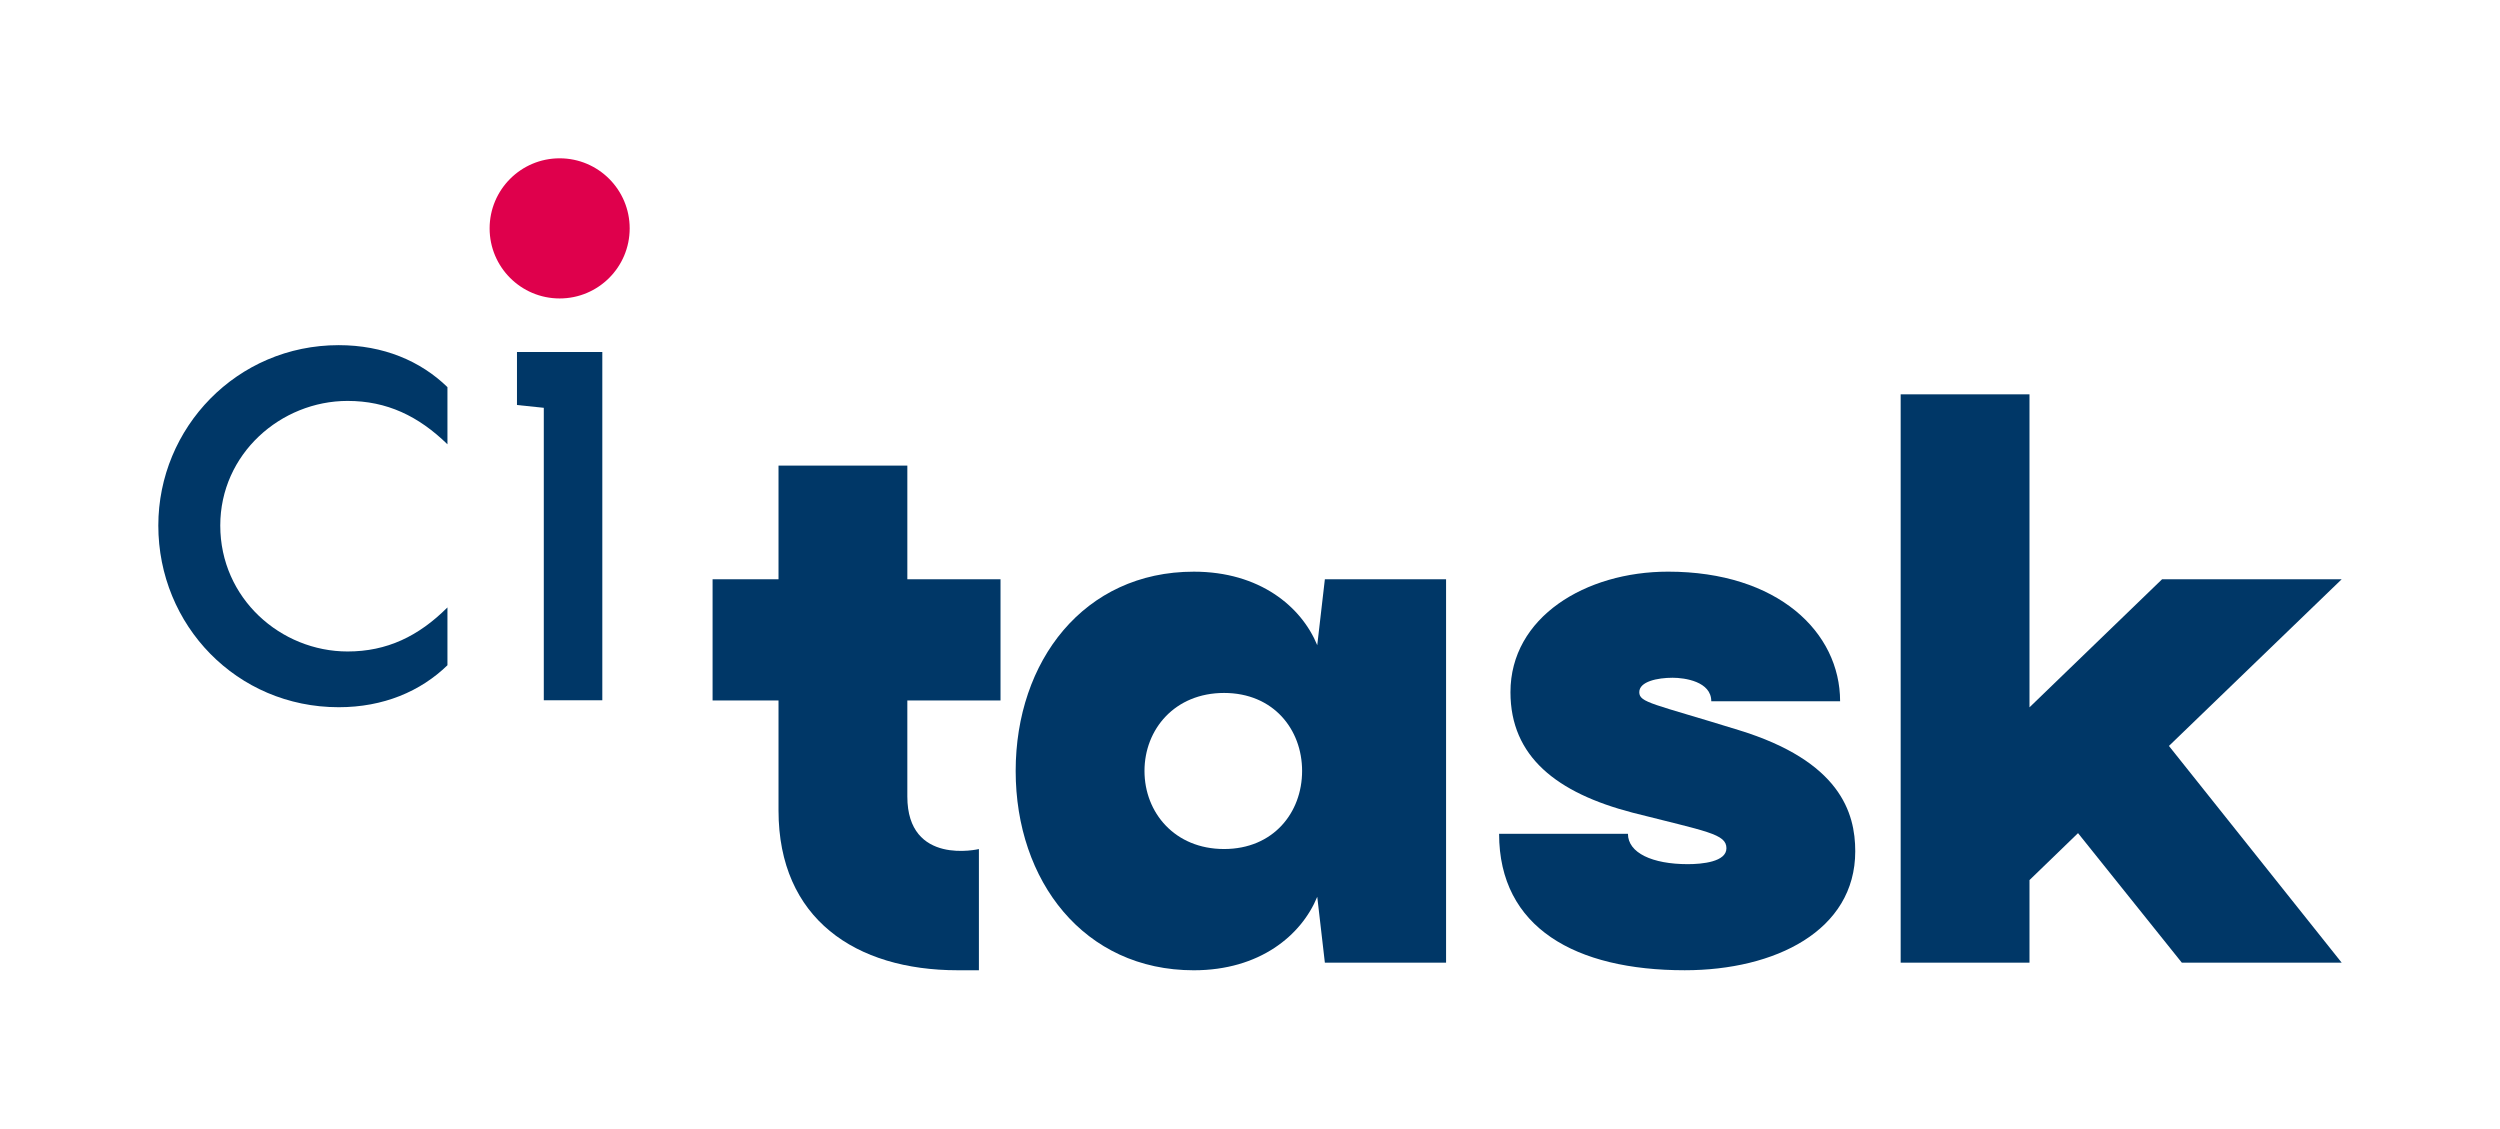 <?xml version="1.0" encoding="UTF-8" standalone="no"?>
<svg
   width="315.84"
   height="142.578"
   viewBox="0 0 252.672 114.062"
   version="1.1"
   id="svg2"
   inkscape:version="1.1 (c4e8f9e, 2021-05-24)"
   sodipodi:docname="task-logo.svg"
   xmlns:inkscape="http://www.inkscape.org/namespaces/inkscape"
   xmlns:sodipodi="http://sodipodi.sourceforge.net/DTD/sodipodi-0.dtd"
   xmlns:xlink="http://www.w3.org/1999/xlink"
   xmlns="http://www.w3.org/2000/svg"
   xmlns:svg="http://www.w3.org/2000/svg"
   xmlns:rdf="http://www.w3.org/1999/02/22-rdf-syntax-ns#"
   xmlns:cc="http://creativecommons.org/ns#"
   xmlns:dc="http://purl.org/dc/elements/1.1/">
  <sodipodi:namedview
     pagecolor="#ffffff"
     bordercolor="#666666"
     borderopacity="1"
     objecttolerance="10"
     gridtolerance="10"
     guidetolerance="10"
     inkscape:pageopacity="0"
     inkscape:pageshadow="2"
     inkscape:window-width="1792"
     inkscape:window-height="1067"
     id="namedview156"
     showgrid="false"
     inkscape:showpageshadow="false"
     fit-margin-top="20"
     fit-margin-left="20"
     fit-margin-right="20"
     fit-margin-bottom="20"
     units="px"
     inkscape:zoom="1.1819114"
     inkscape:cx="369.31702"
     inkscape:cy="283.01614"
     inkscape:window-x="0"
     inkscape:window-y="25"
     inkscape:window-maximized="1"
     inkscape:current-layer="svg2"
     inkscape:pagecheckerboard="0"
     lock-margins="true" />
  <defs
     id="defs4">
    <g
       id="g6">
      <symbol
         overflow="visible"
         id="glyph0-0"
         style="overflow:visible">
        <path
           style="stroke:none"
           d="m 2.734,0 v -21.109 h 8.531 V 0 Z m 7.938,-0.594 V -20.516 H 3.328 V -0.594 Z m 0,0"
           id="path9"
           inkscape:connector-curvature="0" />
      </symbol>
      <symbol
         overflow="visible"
         id="glyph0-1"
         style="overflow:visible">
        <path
           style="stroke:none"
           d="M 14.469,-17.969 11.875,-16.438 c -0.48,-0.832 -0.938,-1.379 -1.375,-1.641 -0.461,-0.289 -1.047,-0.438 -1.766,-0.438 -0.887,0 -1.621,0.25 -2.203,0.75 -0.586,0.5 -0.875,1.121 -0.875,1.859 0,1.031 0.766,1.867 2.297,2.5 l 2.109,0.859 c 1.719,0.688 2.973,1.531 3.766,2.531 0.789,1 1.188,2.227 1.188,3.672 0,1.938 -0.648,3.543 -1.938,4.812 C 11.766,-0.25 10.145,0.391 8.219,0.391 6.383,0.391 4.867,-0.156 3.672,-1.25 2.504,-2.332 1.773,-3.859 1.484,-5.828 l 3.219,-0.703 c 0.145,1.242 0.398,2.094 0.766,2.562 0.656,0.918 1.613,1.375 2.875,1.375 0.988,0 1.812,-0.332 2.469,-1 0.656,-0.664 0.984,-1.508 0.984,-2.531 0,-0.406 -0.059,-0.781 -0.172,-1.125 C 11.508,-7.594 11.332,-7.906 11.094,-8.188 10.852,-8.477 10.539,-8.75 10.156,-9 9.77,-9.25 9.316,-9.488 8.797,-9.719 L 6.75,-10.562 c -2.887,-1.227 -4.328,-3.016 -4.328,-5.359 0,-1.594 0.602,-2.922 1.812,-3.984 1.219,-1.07 2.727,-1.609 4.531,-1.609 2.438,0 4.336,1.184 5.703,3.547 z m 0,0"
           id="path12"
           inkscape:connector-curvature="0" />
      </symbol>
      <symbol
         overflow="visible"
         id="glyph0-2"
         style="overflow:visible">
        <path
           style="stroke:none"
           d="M 5.016,-13.312 V 0 H 1.938 v -13.312 z m -3.531,-5.547 c 0,-0.531 0.191,-0.992 0.578,-1.391 0.395,-0.395 0.863,-0.594 1.406,-0.594 0.562,0 1.035,0.199 1.422,0.594 0.395,0.387 0.594,0.855 0.594,1.406 0,0.562 -0.199,1.039 -0.594,1.422 -0.375,0.398 -0.844,0.594 -1.406,0.594 -0.555,0 -1.027,-0.191 -1.422,-0.578 -0.387,-0.395 -0.578,-0.879 -0.578,-1.453 z m 0,0"
           id="path15"
           inkscape:connector-curvature="0" />
      </symbol>
      <symbol
         overflow="visible"
         id="glyph0-3"
         style="overflow:visible">
        <path
           style="stroke:none"
           d="M 14.062,-5.938 H 4.531 c 0.082,1.094 0.438,1.965 1.062,2.609 0.625,0.648 1.43,0.969 2.422,0.969 0.758,0 1.391,-0.18 1.891,-0.547 0.5,-0.363 1.062,-1.039 1.688,-2.031 l 2.594,1.453 c -0.398,0.68 -0.82,1.262 -1.266,1.75 -0.449,0.492 -0.93,0.891 -1.438,1.203 -0.512,0.312 -1.062,0.539 -1.656,0.688 C 9.234,0.312 8.594,0.391 7.906,0.391 5.914,0.391 4.32,-0.25 3.125,-1.531 1.914,-2.812 1.312,-4.516 1.312,-6.641 c 0,-2.102 0.582,-3.812 1.75,-5.125 1.176,-1.281 2.734,-1.922 4.672,-1.922 1.957,0 3.508,0.625 4.656,1.875 1.125,1.242 1.688,2.961 1.688,5.156 z m -3.156,-2.516 c -0.43,-1.633 -1.461,-2.453 -3.094,-2.453 -0.375,0 -0.73,0.059 -1.062,0.172 -0.324,0.117 -0.621,0.281 -0.891,0.5 -0.273,0.211 -0.508,0.465 -0.703,0.766 -0.188,0.293 -0.328,0.633 -0.422,1.016 z m 0,0"
           id="path18"
           inkscape:connector-curvature="0" />
      </symbol>
      <symbol
         overflow="visible"
         id="glyph0-4"
         style="overflow:visible">
        <path
           style="stroke:none"
           d="m 12.312,-12.75 v 4.094 c -0.711,-0.852 -1.34,-1.441 -1.891,-1.766 -0.555,-0.32 -1.199,-0.484 -1.938,-0.484 -1.156,0 -2.121,0.406 -2.891,1.219 -0.762,0.805 -1.141,1.82 -1.141,3.047 0,1.25 0.367,2.277 1.109,3.078 0.75,0.805 1.703,1.203 2.859,1.203 0.738,0 1.391,-0.16 1.953,-0.484 0.551,-0.312 1.195,-0.914 1.938,-1.812 v 4.062 c -1.25,0.656 -2.5,0.984 -3.75,0.984 -2.062,0 -3.789,-0.664 -5.172,-2 -1.387,-1.344 -2.078,-3.008 -2.078,-5 0,-1.977 0.703,-3.648 2.109,-5.016 1.406,-1.375 3.129,-2.062 5.172,-2.062 1.312,0 2.551,0.312 3.719,0.938 z m 0.125,-7.125 -4.984,4.5 -1.672,-1.031 3.75,-4.984 z m 0,0"
           id="path21"
           inkscape:connector-curvature="0" />
      </symbol>
      <symbol
         overflow="visible"
         id="glyph0-5"
         style="overflow:visible">
        <path
           style="stroke:none"
           d=""
           id="path24"
           inkscape:connector-curvature="0" />
      </symbol>
      <symbol
         overflow="visible"
         id="glyph0-6"
         style="overflow:visible">
        <path
           style="stroke:none"
           d="m 3.609,-13.312 3.484,7.594 3.766,-8.812 3.781,8.812 3.453,-7.594 h 3.438 L 14.562,1 10.859,-7.578 7.109,1 0.156,-13.312 Z m 0,0"
           id="path27"
           inkscape:connector-curvature="0" />
      </symbol>
      <symbol
         overflow="visible"
         id="glyph0-7"
         style="overflow:visible">
        <path
           style="stroke:none"
           d="M 9.688,-11.047 7.141,-9.688 c -0.406,-0.82 -0.906,-1.234 -1.5,-1.234 -0.281,0 -0.523,0.094 -0.719,0.281 -0.199,0.188 -0.297,0.43 -0.297,0.719 0,0.512 0.594,1.016 1.781,1.516 1.625,0.699 2.719,1.344 3.281,1.938 0.57,0.594 0.859,1.391 0.859,2.391 0,1.293 -0.477,2.371 -1.422,3.234 -0.93,0.824 -2.043,1.234 -3.344,1.234 -2.23,0 -3.809,-1.094 -4.734,-3.281 l 2.625,-1.219 C 4.035,-3.461 4.312,-3.055 4.5,-2.891 c 0.375,0.355 0.82,0.531 1.344,0.531 1.031,0 1.547,-0.473 1.547,-1.422 0,-0.551 -0.402,-1.062 -1.203,-1.531 C 5.883,-5.469 5.578,-5.617 5.266,-5.766 4.953,-5.91 4.641,-6.062 4.328,-6.219 3.43,-6.656 2.801,-7.094 2.438,-7.531 1.969,-8.094 1.734,-8.812 1.734,-9.688 c 0,-1.156 0.395,-2.109 1.188,-2.859 0.812,-0.758 1.797,-1.141 2.953,-1.141 1.707,0 2.977,0.883 3.812,2.641 z m 0,0"
           id="path30"
           inkscape:connector-curvature="0" />
      </symbol>
      <symbol
         overflow="visible"
         id="glyph0-8"
         style="overflow:visible">
        <path
           style="stroke:none"
           d="M 5.016,7.25 H 1.938 v -20.562 h 3.078 v 1.438 c 1.219,-1.207 2.594,-1.812 4.125,-1.812 1.832,0 3.344,0.68 4.531,2.031 1.207,1.336 1.812,3.023 1.812,5.062 0,2 -0.602,3.668 -1.797,5 -1.188,1.324 -2.684,1.984 -4.484,1.984 -1.562,0 -2.961,-0.625 -4.188,-1.875 z m 7.312,-13.828 c 0,-1.27 -0.344,-2.305 -1.031,-3.109 -0.711,-0.812 -1.594,-1.219 -2.656,-1.219 -1.125,0 -2.043,0.391 -2.75,1.172 -0.699,0.781 -1.047,1.812 -1.047,3.094 0,1.25 0.348,2.277 1.047,3.078 C 6.586,-2.758 7.5,-2.359 8.625,-2.359 c 1.07,0 1.953,-0.398 2.641,-1.203 0.707,-0.801 1.062,-1.805 1.062,-3.016 z m 0,0"
           id="path33"
           inkscape:connector-curvature="0" />
      </symbol>
      <symbol
         overflow="visible"
         id="glyph0-9"
         style="overflow:visible">
        <path
           style="stroke:none"
           d="m 1.312,-6.75 c 0,-1.926 0.688,-3.562 2.062,-4.906 1.375,-1.352 3.051,-2.031 5.031,-2.031 1.988,0 3.676,0.68 5.062,2.031 1.363,1.367 2.047,3.039 2.047,5.016 0,1.992 -0.688,3.664 -2.062,5.016 -1.387,1.344 -3.086,2.016 -5.094,2.016 -2,0 -3.672,-0.688 -5.016,-2.062 C 1.988,-3.016 1.312,-4.707 1.312,-6.75 Z m 3.141,0.047 c 0,1.336 0.359,2.387 1.078,3.156 0.727,0.793 1.688,1.188 2.875,1.188 1.207,0 2.172,-0.383 2.891,-1.156 0.719,-0.781 1.078,-1.816 1.078,-3.109 0,-1.301 -0.359,-2.336 -1.078,-3.109 -0.73,-0.781 -1.695,-1.172 -2.891,-1.172 -1.18,0 -2.133,0.391 -2.859,1.172 -0.73,0.781 -1.094,1.793 -1.094,3.031 z M 13.156,-19.875 8.172,-15.375 6.5,-16.406 l 3.75,-4.984 z m 0,0"
           id="path36"
           inkscape:connector-curvature="0" />
      </symbol>
      <symbol
         overflow="visible"
         id="glyph0-10"
         style="overflow:visible">
        <path
           style="stroke:none"
           d="m 7.719,-14.781 v 3.062 l -2,1.391 V 0 H 2.641 V -8.797 L 0.625,-7.391 v -3.062 l 2.016,-1.406 V -23.094 H 5.719 v 9.703 z m 0,0"
           id="path39"
           inkscape:connector-curvature="0" />
      </symbol>
      <symbol
         overflow="visible"
         id="glyph0-11"
         style="overflow:visible">
        <path
           style="stroke:none"
           d="m 1.938,-13.312 h 3.078 v 1.188 c 0.562,-0.594 1.062,-1 1.5,-1.219 0.445,-0.227 0.977,-0.344 1.594,-0.344 0.812,0 1.66,0.266 2.547,0.797 l -1.406,2.812 c -0.586,-0.414 -1.156,-0.625 -1.719,-0.625 -1.68,0 -2.516,1.266 -2.516,3.797 V 0 H 1.938 Z m 0,0"
           id="path42"
           inkscape:connector-curvature="0" />
      </symbol>
      <symbol
         overflow="visible"
         id="glyph0-12"
         style="overflow:visible">
        <path
           style="stroke:none"
           d="M 11.766,-13.312 H 14.844 V 0 h -3.078 v -1.391 c -1.273,1.188 -2.637,1.781 -4.094,1.781 -1.844,0 -3.367,-0.664 -4.562,-2 -1.199,-1.363 -1.797,-3.062 -1.797,-5.094 0,-1.988 0.594,-3.648 1.781,-4.984 1.195,-1.332 2.695,-2 4.5,-2 1.539,0 2.93,0.641 4.172,1.922 z m -7.312,6.609 c 0,1.281 0.344,2.324 1.031,3.125 0.695,0.812 1.582,1.219 2.656,1.219 1.133,0 2.051,-0.395 2.75,-1.188 0.707,-0.812 1.062,-1.836 1.062,-3.078 0,-1.25 -0.355,-2.281 -1.062,-3.094 -0.699,-0.789 -1.609,-1.188 -2.734,-1.188 -1.055,0 -1.934,0.402 -2.641,1.203 -0.711,0.812 -1.062,1.812 -1.062,3 z m 0,0"
           id="path45"
           inkscape:connector-curvature="0" />
      </symbol>
      <symbol
         overflow="visible"
         id="glyph0-13"
         style="overflow:visible">
        <path
           style="stroke:none"
           d="m 12.312,-12.75 v 4.094 c -0.711,-0.852 -1.34,-1.441 -1.891,-1.766 -0.555,-0.32 -1.199,-0.484 -1.938,-0.484 -1.156,0 -2.121,0.406 -2.891,1.219 -0.762,0.805 -1.141,1.82 -1.141,3.047 0,1.25 0.367,2.277 1.109,3.078 0.75,0.805 1.703,1.203 2.859,1.203 0.738,0 1.391,-0.16 1.953,-0.484 0.551,-0.312 1.195,-0.914 1.938,-1.812 v 4.062 c -1.25,0.656 -2.5,0.984 -3.75,0.984 -2.062,0 -3.789,-0.664 -5.172,-2 -1.387,-1.344 -2.078,-3.008 -2.078,-5 0,-1.977 0.703,-3.648 2.109,-5.016 1.406,-1.375 3.129,-2.062 5.172,-2.062 1.312,0 2.551,0.312 3.719,0.938 z m 0,0"
           id="path48"
           inkscape:connector-curvature="0" />
      </symbol>
      <symbol
         overflow="visible"
         id="glyph0-14"
         style="overflow:visible">
        <path
           style="stroke:none"
           d="M 6.141,-2.469 0.156,-13.312 h 3.562 l 4.078,7.656 3.797,-7.656 H 15.062 L 4.453,7.25 H 0.938 Z m 0,0"
           id="path51"
           inkscape:connector-curvature="0" />
      </symbol>
      <symbol
         overflow="visible"
         id="glyph0-15"
         style="overflow:visible">
        <path
           style="stroke:none"
           d="m 1.797,0 4.438,-22.703 7.25,16.406 7.5,-16.406 4,22.703 H 21.719 l -2.047,-12.75 -6.25,13.719 L 7.359,-12.75 5.094,0 Z m 0,0"
           id="path54"
           inkscape:connector-curvature="0" />
      </symbol>
      <symbol
         overflow="visible"
         id="glyph0-16"
         style="overflow:visible">
        <path
           style="stroke:none"
           d="m 1.312,-6.75 c 0,-1.926 0.688,-3.562 2.062,-4.906 1.375,-1.352 3.051,-2.031 5.031,-2.031 1.988,0 3.676,0.68 5.062,2.031 1.363,1.367 2.047,3.039 2.047,5.016 0,1.992 -0.688,3.664 -2.062,5.016 -1.387,1.344 -3.086,2.016 -5.094,2.016 -2,0 -3.672,-0.688 -5.016,-2.062 C 1.988,-3.016 1.312,-4.707 1.312,-6.75 Z m 3.141,0.047 c 0,1.336 0.359,2.387 1.078,3.156 0.727,0.793 1.688,1.188 2.875,1.188 1.207,0 2.172,-0.383 2.891,-1.156 0.719,-0.781 1.078,-1.816 1.078,-3.109 0,-1.301 -0.359,-2.336 -1.078,-3.109 -0.73,-0.781 -1.695,-1.172 -2.891,-1.172 -1.18,0 -2.133,0.391 -2.859,1.172 -0.73,0.781 -1.094,1.793 -1.094,3.031 z m 0,0"
           id="path57"
           inkscape:connector-curvature="0" />
      </symbol>
      <symbol
         overflow="visible"
         id="glyph0-17"
         style="overflow:visible">
        <path
           style="stroke:none"
           d="m 5.016,-23.094 v 11.328 c 1.227,-1.281 2.625,-1.922 4.188,-1.922 1.789,0 3.285,0.672 4.484,2.016 1.195,1.324 1.797,2.98 1.797,4.969 0,2.055 -0.605,3.75 -1.812,5.094 -1.199,1.336 -2.711,2 -4.531,2 -1.531,0 -2.906,-0.594 -4.125,-1.781 V 0 H 1.938 v -23.094 z m 7.312,16.531 c 0,-1.281 -0.344,-2.32 -1.031,-3.125 -0.711,-0.812 -1.59,-1.219 -2.641,-1.219 -1.137,0 -2.059,0.398 -2.766,1.188 -0.699,0.781 -1.047,1.805 -1.047,3.062 0,1.293 0.344,2.324 1.031,3.094 0.695,0.805 1.609,1.203 2.734,1.203 1.07,0 1.957,-0.398 2.656,-1.203 0.707,-0.801 1.062,-1.801 1.062,-3 z m 0,0"
           id="path60"
           inkscape:connector-curvature="0" />
      </symbol>
      <symbol
         overflow="visible"
         id="glyph0-18"
         style="overflow:visible">
        <path
           style="stroke:none"
           d="M 5.016,-23.094 V 0 H 1.938 v -23.094 z m 0,0"
           id="path63"
           inkscape:connector-curvature="0" />
      </symbol>
      <symbol
         overflow="visible"
         id="glyph0-19"
         style="overflow:visible">
        <path
           style="stroke:none"
           d="M 6.359,-2.906 H 14.281 V 0 H 0.266 l 8.625,-10.453 H 2.094 V -13.312 h 12.875 z m 0,0"
           id="path66"
           inkscape:connector-curvature="0" />
      </symbol>
      <symbol
         overflow="visible"
         id="glyph0-20"
         style="overflow:visible">
        <path
           style="stroke:none"
           d="m 1.938,-13.312 h 3.094 v 1.219 c 1.07,-1.062 2.285,-1.594 3.641,-1.594 1.551,0 2.758,0.492 3.625,1.469 0.738,0.824 1.109,2.18 1.109,4.062 V 0 h -3.078 v -7.438 c 0,-1.312 -0.184,-2.219 -0.547,-2.719 -0.355,-0.508 -1.008,-0.766 -1.953,-0.766 -1.023,0 -1.746,0.34 -2.172,1.016 -0.418,0.656 -0.625,1.82 -0.625,3.484 V 0 H 1.938 Z m 10.219,-6.562 -4.984,4.5 L 5.5,-16.406 9.25,-21.391 Z m 0,0"
           id="path69"
           inkscape:connector-curvature="0" />
      </symbol>
    </g>
  </defs>
  <path
     inkscape:connector-curvature="0"
     id="path72"
     d="m 91.703,70.797 v 9.703 c 0,7.043 7.234,5.312 7.234,5.312 v 12.25 h -2.148 c -10.293,0 -18.105,-5.188 -18.105,-16.148 v -11.117 h -6.664 v -12.254 h 6.664 v -11.488 h 13.02 v 11.488 h 9.418 v 12.254 z m 0,0"
     style="fill:#003767;fill-opacity:1;fill-rule:nonzero;stroke:none" />
  <path
     inkscape:connector-curvature="0"
     id="path74"
     d="m 123.715,85.809 c 4.977,0 7.887,-3.676 7.887,-7.891 0,-4.211 -2.91,-7.883 -7.887,-7.883 -4.98,0 -8.043,3.672 -8.043,7.883 0,4.215 3.062,7.891 8.043,7.891 m -3.062,-28.031 c 6.66,0 10.875,3.523 12.48,7.43 l 0.77,-6.664 h 12.25 v 38.754 h -12.25 l -0.77,-6.66 c -1.605,3.902 -5.82,7.426 -12.48,7.426 -11.105,0 -18,-9.035 -18,-20.145 0,-11.102 6.895,-20.141 18,-20.141"
     style="fill:#003767;fill-opacity:1;fill-rule:nonzero;stroke:none" />
  <path
     inkscape:connector-curvature="0"
     id="path76"
     d="m 164.535,84.273 c 0,1.918 2.445,3.066 6.047,3.066 1.457,0 3.906,-0.23 3.906,-1.609 0,-1.457 -1.992,-1.684 -9.496,-3.598 -7.66,-1.996 -12.332,-5.664 -12.332,-12.176 0,-7.582 7.586,-12.18 15.93,-12.18 11.105,0 17.387,6.129 17.387,13.098 h -13.02 c 0,-1.996 -2.684,-2.375 -3.906,-2.375 -1.531,0 -3.371,0.379 -3.371,1.457 0,1.07 1.379,1.148 10.031,3.828 10.266,3.141 11.797,8.348 11.797,12.254 0,8.043 -8.121,12.023 -17.234,12.023 -11.027,0 -18.762,-4.289 -18.762,-13.789 z m 0,0"
     style="fill:#003767;fill-opacity:1;fill-rule:nonzero;stroke:none" />
  <path
     inkscape:connector-curvature="0"
     id="path78"
     d="m 219.211,75.391 17.461,21.906 h -16.156 l -10.492,-13.094 -4.906,4.746 v 8.348 h -13.02 v -57.445 h 13.02 v 31.637 l 13.402,-12.945 h 18.152 z m 0,0"
     style="fill:#003767;fill-opacity:1;fill-rule:nonzero;stroke:none" />
  <path
     inkscape:connector-curvature="0"
     id="path80"
     d="m 63.641,23.082 c 0,-3.91 -3.168,-7.082 -7.078,-7.082 -3.91,0 -7.078,3.172 -7.078,7.082 0,3.91 3.168,7.082 7.078,7.082 3.91,0 7.078,-3.172 7.078,-7.082"
     style="fill:#df004c;fill-opacity:1;fill-rule:nonzero;stroke:none" />
  <path
     inkscape:connector-curvature="0"
     id="path82"
     d="m 35.133,40.52 c -6.75,0 -12.871,5.352 -12.871,12.594 0,7.371 6.121,12.73 12.871,12.73 3.965,0 7.164,-1.531 10.09,-4.453 v 5.844 c -2.719,2.641 -6.473,4.242 -10.992,4.242 -10.297,0 -18.23,-8.277 -18.23,-18.363 0,-9.879 7.934,-18.23 18.23,-18.23 4.52,0 8.273,1.598 10.992,4.242 v 5.777 c -2.926,-2.855 -6.125,-4.383 -10.09,-4.383"
     style="fill:#003767;fill-opacity:1;fill-rule:nonzero;stroke:none" />
  <path
     inkscape:connector-curvature="0"
     id="path84"
     d="m 60.875,70.777 h -5.914 v -29.562 l -2.711,-0.281 v -5.359 h 8.625 z m 0,0"
     style="fill:#003767;fill-opacity:1;fill-rule:nonzero;stroke:none" />
  <use
     style="fill:#003767;fill-opacity:1"
     xlink:href="#glyph0-5"
     x="535.508"
     y="207.023"
     id="use96"
     width="100%"
     height="100%"
     transform="translate(-130.43,-155.566)" />
</svg>

